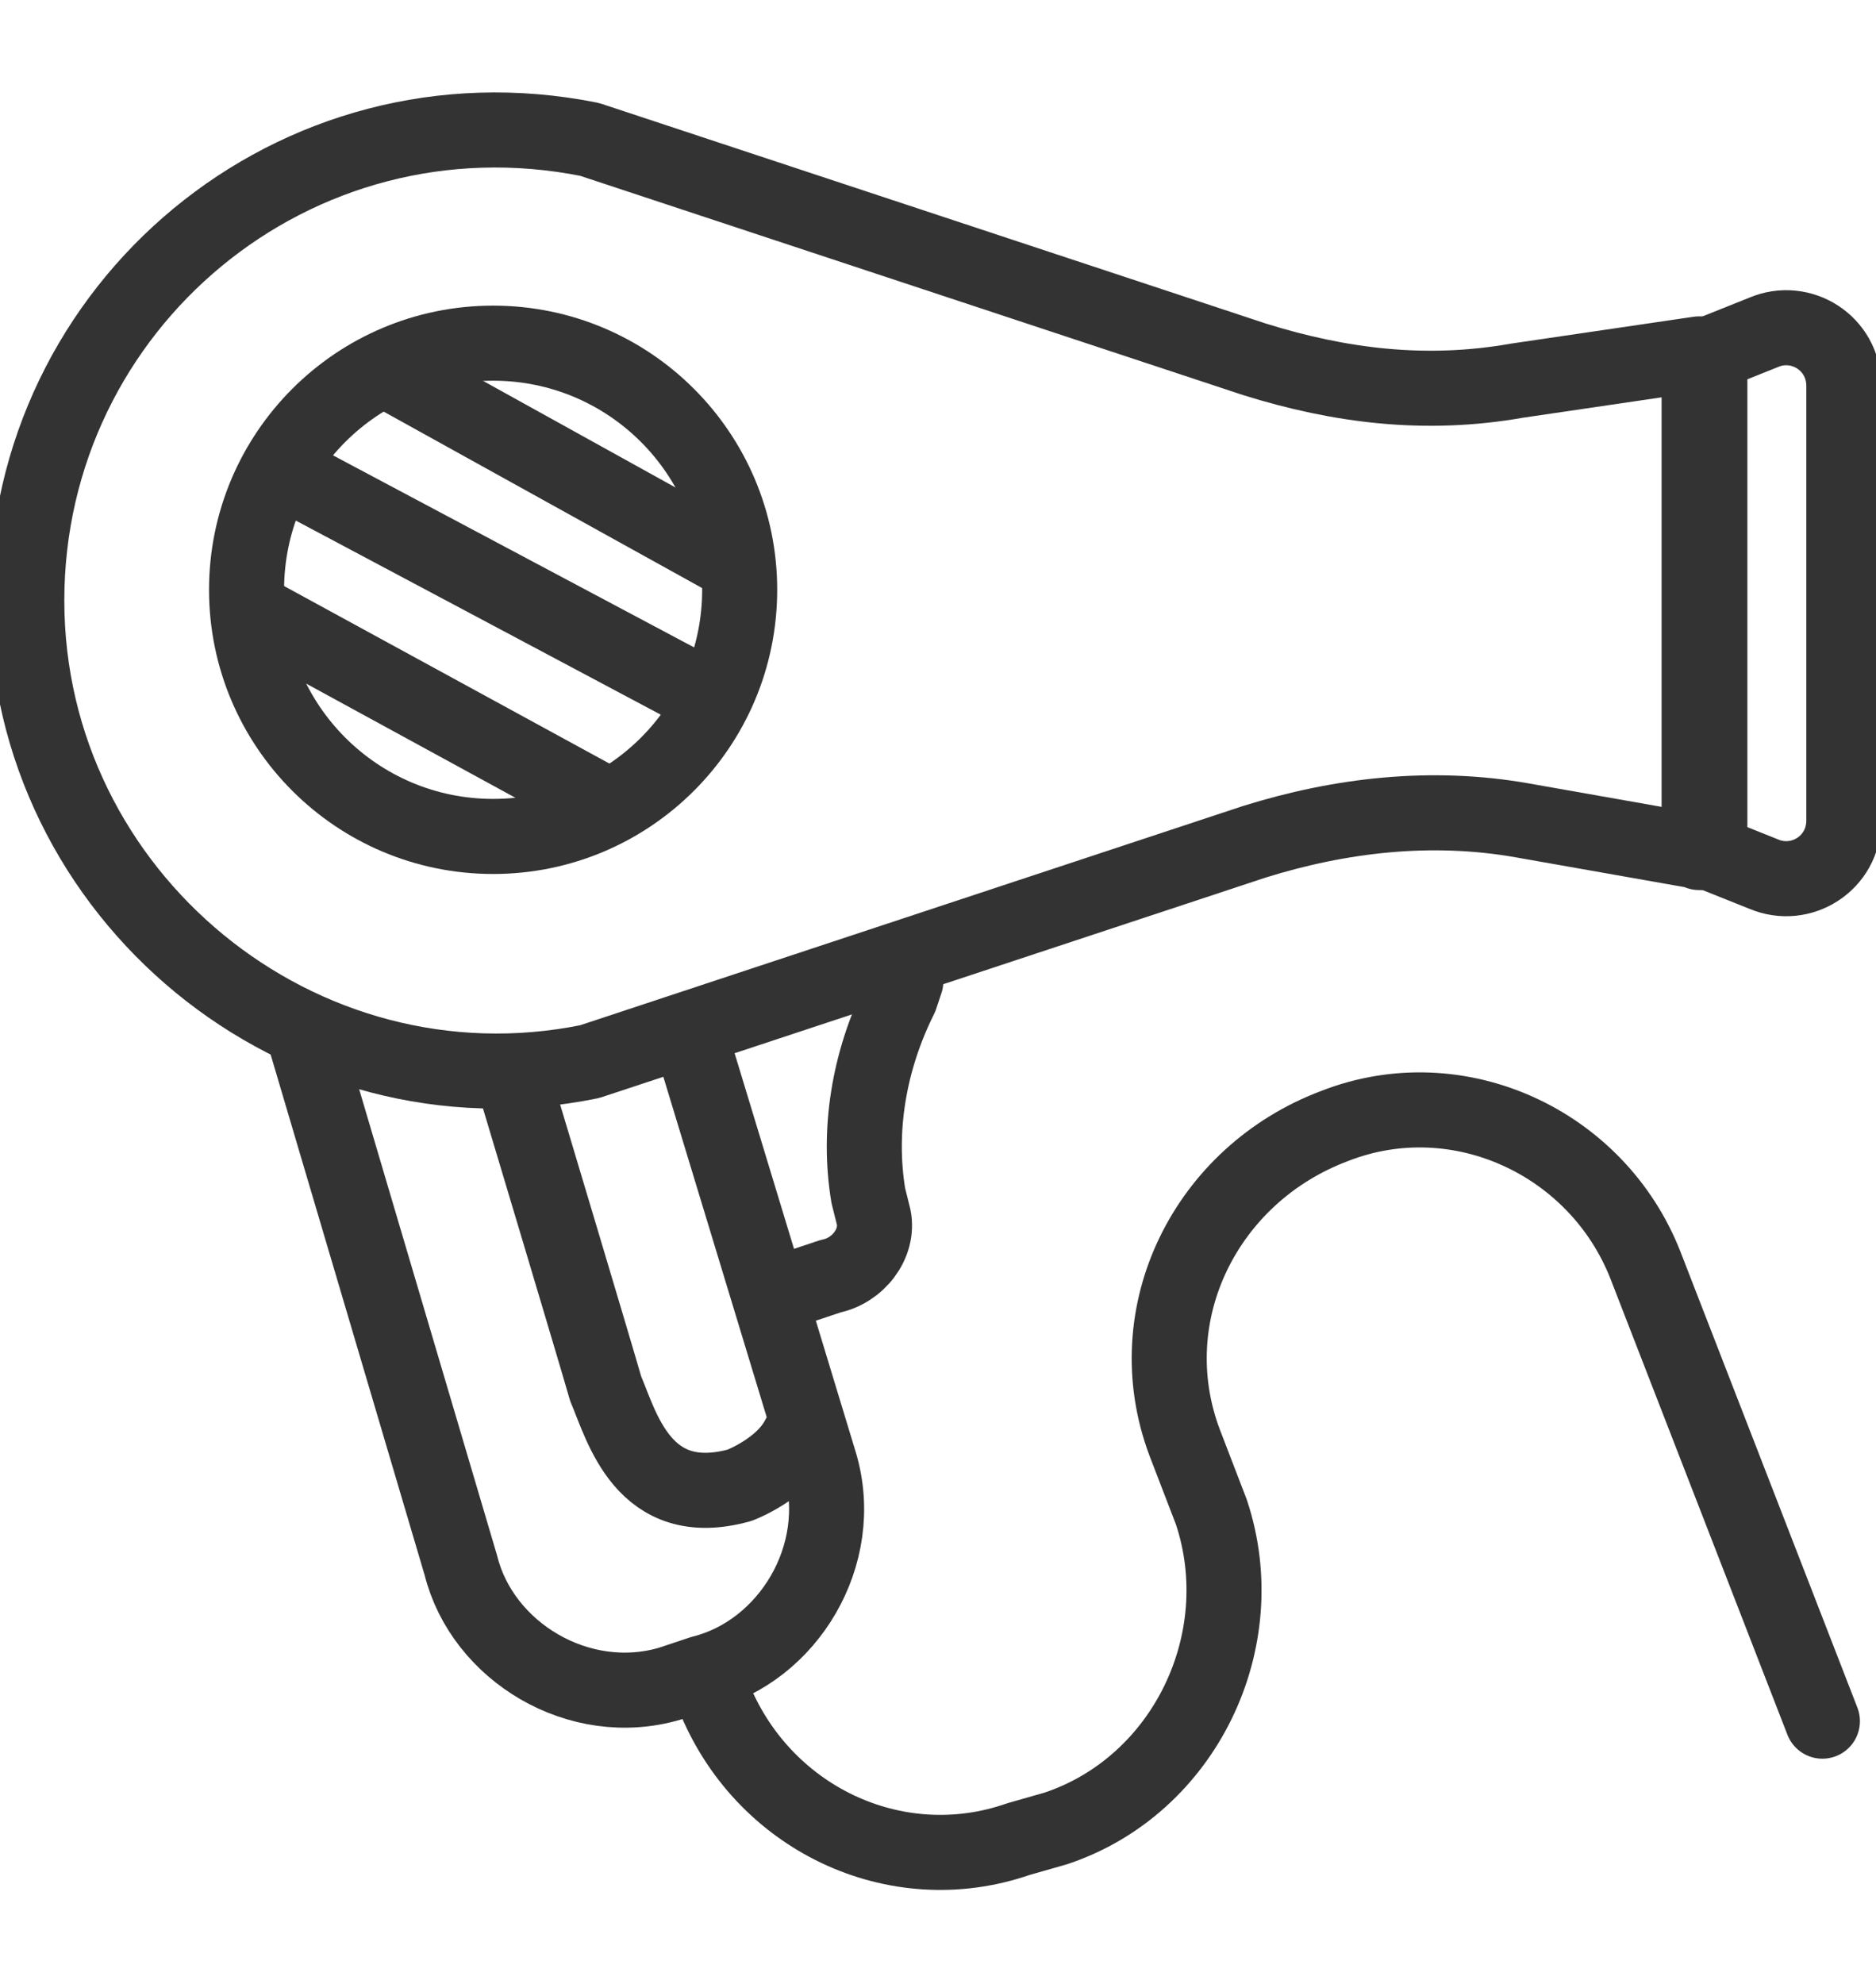 <?xml version="1.0" encoding="utf-8"?>
<!-- Generator: Adobe Illustrator 25.0.1, SVG Export Plug-In . SVG Version: 6.00 Build 0)  -->
<svg version="1.1" id="Layer_1" xmlns="http://www.w3.org/2000/svg" xmlns:xlink="http://www.w3.org/1999/xlink" x="0px" y="0px"
	 viewBox="0 0 35 37" style="enable-background:new 0 0 35 37;" xml:space="preserve">
<style type="text/css">
	.st0{fill:none;stroke:#333333;stroke-width:1.4;stroke-linecap:round;stroke-linejoin:round;stroke-miterlimit:10;}
</style>
<g>
	<path class="st0" d="M31.8,15.9l-3.4-0.6c-1.7-0.3-3.4-0.1-5,0.4l-12.4,4.1c-5.4,1.1-10.5-3.1-10.5-8.6l0,0c0-5.5,5-9.7,10.5-8.6
		l12.4,4.1c1.6,0.5,3.2,0.7,4.9,0.4l3.4-0.5V15.9z"/>
	<path class="st0" d="M12.9,19.4l2.4,7.9c0.5,1.7-0.6,3.5-2.2,3.9l-0.6,0.2c-1.7,0.5-3.5-0.6-3.9-2.2l-2.9-9.8"/>
	<path class="st0" d="M16.9,18.3l-0.1,0.3c-0.6,1.2-0.8,2.5-0.6,3.7l0.1,0.4c0.1,0.5-0.3,1-0.8,1.1L14.9,24"/>
	<path class="st0" d="M32.9,16.3l-1-0.4V6.6l1-0.4c0.7-0.3,1.5,0.2,1.5,1v8.1C34.4,16.1,33.6,16.6,32.9,16.3z"/>
	<circle class="st0" cx="9.2" cy="11" r="4.6"/>
	<line class="st0" x1="7.2" y1="6.9" x2="13.7" y2="10.5"/>
	<line class="st0" x1="5.3" y1="8.8" x2="13.2" y2="13"/>
	<line class="st0" x1="4.7" y1="11.4" x2="11.3" y2="15"/>
	<path class="st0" d="M13.3,31.6c0.9,2.3,3.4,3.5,5.7,2.7l0.7-0.2c2.4-0.8,3.7-3.5,2.9-5.9l-0.5-1.3c-0.9-2.4,0.4-5,2.8-5.9h0
		c2.3-0.9,4.9,0.3,5.8,2.6l3.3,8.5"/>
	<path class="st0" d="M9.6,20.2c0,0,1.5,5,1.7,5.7c0.3,0.7,0.7,2.3,2.5,1.8c0,0,0.8-0.3,1.1-0.9"/>
</g>
</svg>
